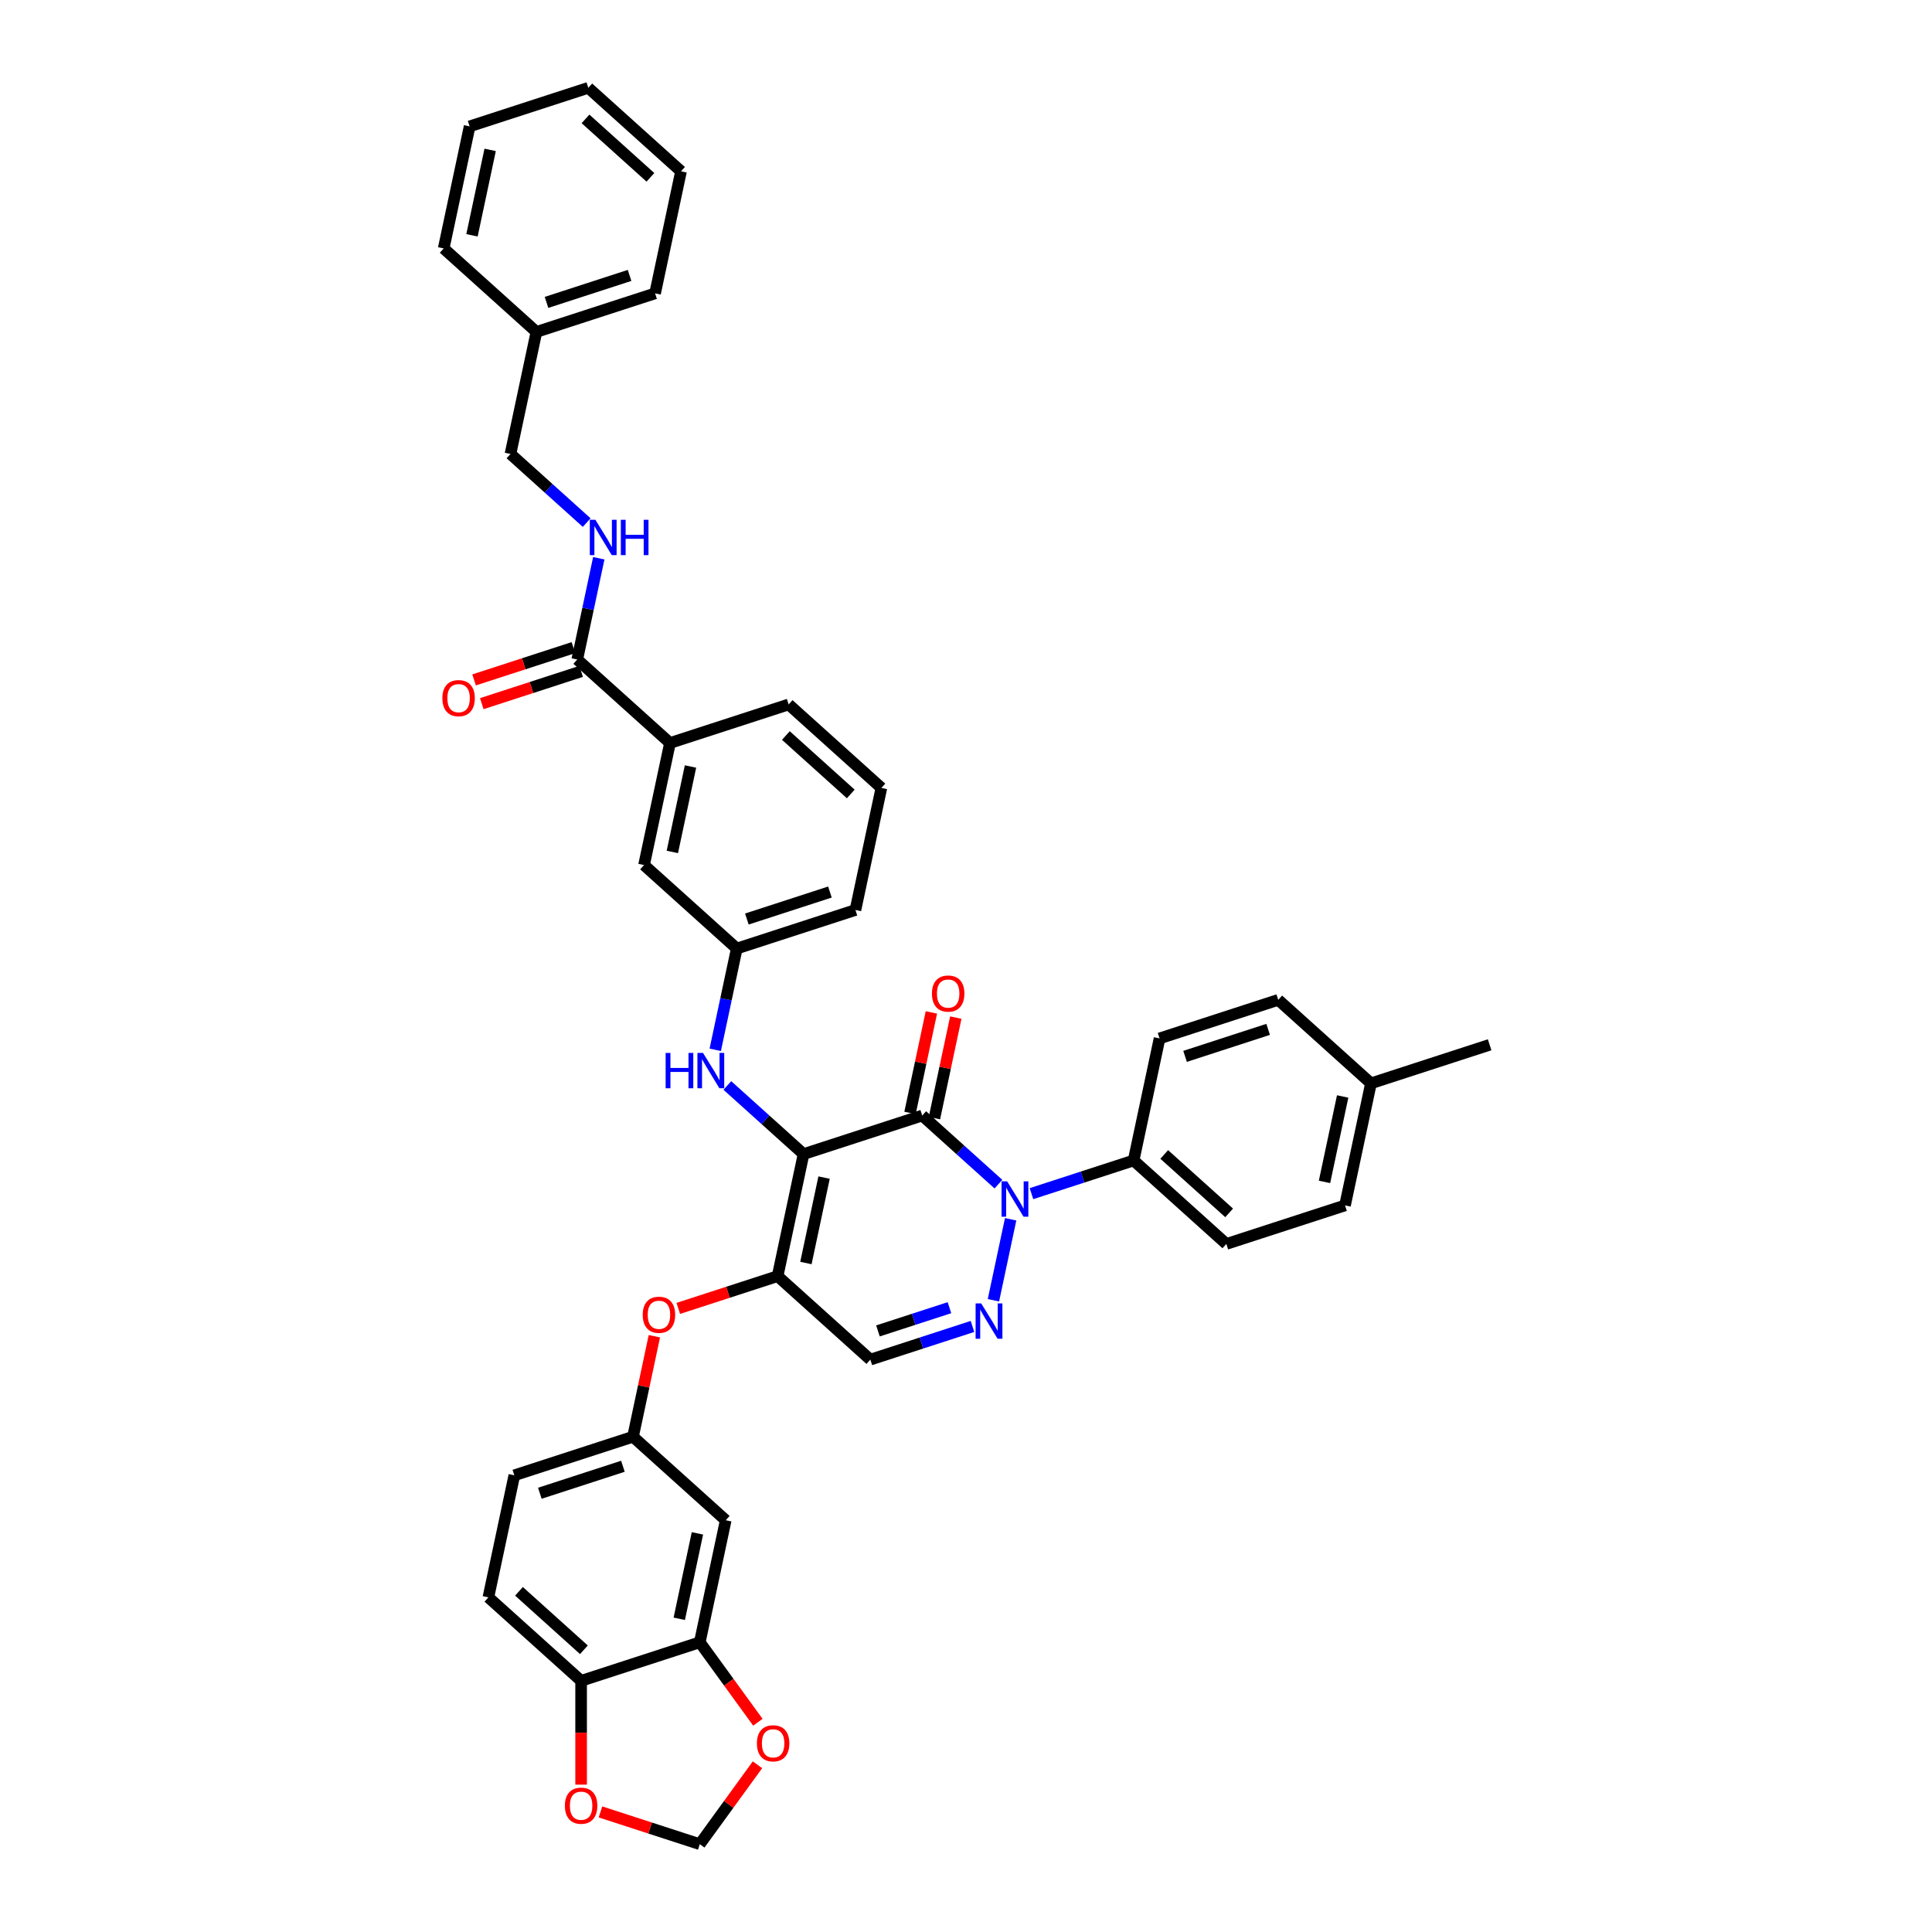 <?xml version='1.0' encoding='iso-8859-1'?>
<svg version='1.1' baseProfile='full'
              xmlns='http://www.w3.org/2000/svg'
                      xmlns:rdkit='http://www.rdkit.org/xml'
                      xmlns:xlink='http://www.w3.org/1999/xlink'
                  xml:space='preserve'
width='1000px' height='1000px' viewBox='0 0 1000 1000'>
<!-- END OF HEADER -->
<rect style='opacity:1.0;fill:#FFFFFF;stroke:none' width='1000' height='1000' x='0' y='0'> </rect>
<path class='bond-0' d='M 277.648,171.801 L 264.22,234.974' style='fill:none;fill-rule:evenodd;stroke:#000000;stroke-width:6px;stroke-linecap:butt;stroke-linejoin:miter;stroke-opacity:1' />
<path class='bond-1' d='M 277.648,171.801 L 339.072,151.843' style='fill:none;fill-rule:evenodd;stroke:#000000;stroke-width:6px;stroke-linecap:butt;stroke-linejoin:miter;stroke-opacity:1' />
<path class='bond-1' d='M 282.87,156.522 L 325.867,142.552' style='fill:none;fill-rule:evenodd;stroke:#000000;stroke-width:6px;stroke-linecap:butt;stroke-linejoin:miter;stroke-opacity:1' />
<path class='bond-2' d='M 277.648,171.801 L 229.653,128.585' style='fill:none;fill-rule:evenodd;stroke:#000000;stroke-width:6px;stroke-linecap:butt;stroke-linejoin:miter;stroke-opacity:1' />
<path class='bond-3' d='M 298.788,341.362 L 304.359,315.155' style='fill:none;fill-rule:evenodd;stroke:#000000;stroke-width:6px;stroke-linecap:butt;stroke-linejoin:miter;stroke-opacity:1' />
<path class='bond-3' d='M 304.359,315.155 L 309.929,288.949' style='fill:none;fill-rule:evenodd;stroke:#0000FF;stroke-width:6px;stroke-linecap:butt;stroke-linejoin:miter;stroke-opacity:1' />
<path class='bond-4' d='M 296.792,335.22 L 271.086,343.572' style='fill:none;fill-rule:evenodd;stroke:#000000;stroke-width:6px;stroke-linecap:butt;stroke-linejoin:miter;stroke-opacity:1' />
<path class='bond-4' d='M 271.086,343.572 L 245.38,351.925' style='fill:none;fill-rule:evenodd;stroke:#FF0000;stroke-width:6px;stroke-linecap:butt;stroke-linejoin:miter;stroke-opacity:1' />
<path class='bond-4' d='M 300.784,347.504 L 275.078,355.857' style='fill:none;fill-rule:evenodd;stroke:#000000;stroke-width:6px;stroke-linecap:butt;stroke-linejoin:miter;stroke-opacity:1' />
<path class='bond-4' d='M 275.078,355.857 L 249.371,364.209' style='fill:none;fill-rule:evenodd;stroke:#FF0000;stroke-width:6px;stroke-linecap:butt;stroke-linejoin:miter;stroke-opacity:1' />
<path class='bond-5' d='M 298.788,341.362 L 346.784,384.577' style='fill:none;fill-rule:evenodd;stroke:#000000;stroke-width:6px;stroke-linecap:butt;stroke-linejoin:miter;stroke-opacity:1' />
<path class='bond-6' d='M 303.665,270.49 L 283.943,252.732' style='fill:none;fill-rule:evenodd;stroke:#0000FF;stroke-width:6px;stroke-linecap:butt;stroke-linejoin:miter;stroke-opacity:1' />
<path class='bond-6' d='M 283.943,252.732 L 264.22,234.974' style='fill:none;fill-rule:evenodd;stroke:#000000;stroke-width:6px;stroke-linecap:butt;stroke-linejoin:miter;stroke-opacity:1' />
<path class='bond-7' d='M 402.491,660.527 L 450.487,703.742' style='fill:none;fill-rule:evenodd;stroke:#000000;stroke-width:6px;stroke-linecap:butt;stroke-linejoin:miter;stroke-opacity:1' />
<path class='bond-8' d='M 402.491,660.527 L 415.919,597.354' style='fill:none;fill-rule:evenodd;stroke:#000000;stroke-width:6px;stroke-linecap:butt;stroke-linejoin:miter;stroke-opacity:1' />
<path class='bond-8' d='M 417.14,653.736 L 426.539,609.515' style='fill:none;fill-rule:evenodd;stroke:#000000;stroke-width:6px;stroke-linecap:butt;stroke-linejoin:miter;stroke-opacity:1' />
<path class='bond-9' d='M 402.491,660.527 L 376.785,668.879' style='fill:none;fill-rule:evenodd;stroke:#000000;stroke-width:6px;stroke-linecap:butt;stroke-linejoin:miter;stroke-opacity:1' />
<path class='bond-9' d='M 376.785,668.879 L 351.078,677.232' style='fill:none;fill-rule:evenodd;stroke:#FF0000;stroke-width:6px;stroke-linecap:butt;stroke-linejoin:miter;stroke-opacity:1' />
<path class='bond-10' d='M 450.487,703.742 L 476.923,695.153' style='fill:none;fill-rule:evenodd;stroke:#000000;stroke-width:6px;stroke-linecap:butt;stroke-linejoin:miter;stroke-opacity:1' />
<path class='bond-10' d='M 476.923,695.153 L 503.359,686.563' style='fill:none;fill-rule:evenodd;stroke:#0000FF;stroke-width:6px;stroke-linecap:butt;stroke-linejoin:miter;stroke-opacity:1' />
<path class='bond-10' d='M 454.426,688.881 L 472.931,682.868' style='fill:none;fill-rule:evenodd;stroke:#000000;stroke-width:6px;stroke-linecap:butt;stroke-linejoin:miter;stroke-opacity:1' />
<path class='bond-10' d='M 472.931,682.868 L 491.437,676.855' style='fill:none;fill-rule:evenodd;stroke:#0000FF;stroke-width:6px;stroke-linecap:butt;stroke-linejoin:miter;stroke-opacity:1' />
<path class='bond-11' d='M 514.197,673.025 L 523.109,631.096' style='fill:none;fill-rule:evenodd;stroke:#0000FF;stroke-width:6px;stroke-linecap:butt;stroke-linejoin:miter;stroke-opacity:1' />
<path class='bond-12' d='M 533.889,617.833 L 560.325,609.244' style='fill:none;fill-rule:evenodd;stroke:#0000FF;stroke-width:6px;stroke-linecap:butt;stroke-linejoin:miter;stroke-opacity:1' />
<path class='bond-12' d='M 560.325,609.244 L 586.761,600.654' style='fill:none;fill-rule:evenodd;stroke:#000000;stroke-width:6px;stroke-linecap:butt;stroke-linejoin:miter;stroke-opacity:1' />
<path class='bond-13' d='M 516.787,612.912 L 497.065,595.154' style='fill:none;fill-rule:evenodd;stroke:#0000FF;stroke-width:6px;stroke-linecap:butt;stroke-linejoin:miter;stroke-opacity:1' />
<path class='bond-13' d='M 497.065,595.154 L 477.342,577.396' style='fill:none;fill-rule:evenodd;stroke:#000000;stroke-width:6px;stroke-linecap:butt;stroke-linejoin:miter;stroke-opacity:1' />
<path class='bond-14' d='M 477.342,577.396 L 415.919,597.354' style='fill:none;fill-rule:evenodd;stroke:#000000;stroke-width:6px;stroke-linecap:butt;stroke-linejoin:miter;stroke-opacity:1' />
<path class='bond-15' d='M 483.66,578.739 L 489.189,552.726' style='fill:none;fill-rule:evenodd;stroke:#000000;stroke-width:6px;stroke-linecap:butt;stroke-linejoin:miter;stroke-opacity:1' />
<path class='bond-15' d='M 489.189,552.726 L 494.718,526.713' style='fill:none;fill-rule:evenodd;stroke:#FF0000;stroke-width:6px;stroke-linecap:butt;stroke-linejoin:miter;stroke-opacity:1' />
<path class='bond-15' d='M 471.025,576.053 L 476.554,550.041' style='fill:none;fill-rule:evenodd;stroke:#000000;stroke-width:6px;stroke-linecap:butt;stroke-linejoin:miter;stroke-opacity:1' />
<path class='bond-15' d='M 476.554,550.041 L 482.083,524.028' style='fill:none;fill-rule:evenodd;stroke:#FF0000;stroke-width:6px;stroke-linecap:butt;stroke-linejoin:miter;stroke-opacity:1' />
<path class='bond-16' d='M 415.919,597.354 L 396.197,579.596' style='fill:none;fill-rule:evenodd;stroke:#000000;stroke-width:6px;stroke-linecap:butt;stroke-linejoin:miter;stroke-opacity:1' />
<path class='bond-16' d='M 396.197,579.596 L 376.474,561.838' style='fill:none;fill-rule:evenodd;stroke:#0000FF;stroke-width:6px;stroke-linecap:butt;stroke-linejoin:miter;stroke-opacity:1' />
<path class='bond-17' d='M 338.698,691.632 L 333.169,717.645' style='fill:none;fill-rule:evenodd;stroke:#FF0000;stroke-width:6px;stroke-linecap:butt;stroke-linejoin:miter;stroke-opacity:1' />
<path class='bond-17' d='M 333.169,717.645 L 327.64,743.658' style='fill:none;fill-rule:evenodd;stroke:#000000;stroke-width:6px;stroke-linecap:butt;stroke-linejoin:miter;stroke-opacity:1' />
<path class='bond-18' d='M 370.211,543.379 L 375.781,517.172' style='fill:none;fill-rule:evenodd;stroke:#0000FF;stroke-width:6px;stroke-linecap:butt;stroke-linejoin:miter;stroke-opacity:1' />
<path class='bond-18' d='M 375.781,517.172 L 381.351,490.966' style='fill:none;fill-rule:evenodd;stroke:#000000;stroke-width:6px;stroke-linecap:butt;stroke-linejoin:miter;stroke-opacity:1' />
<path class='bond-19' d='M 381.351,490.966 L 442.775,471.008' style='fill:none;fill-rule:evenodd;stroke:#000000;stroke-width:6px;stroke-linecap:butt;stroke-linejoin:miter;stroke-opacity:1' />
<path class='bond-19' d='M 386.573,475.687 L 429.57,461.717' style='fill:none;fill-rule:evenodd;stroke:#000000;stroke-width:6px;stroke-linecap:butt;stroke-linejoin:miter;stroke-opacity:1' />
<path class='bond-20' d='M 381.351,490.966 L 333.356,447.75' style='fill:none;fill-rule:evenodd;stroke:#000000;stroke-width:6px;stroke-linecap:butt;stroke-linejoin:miter;stroke-opacity:1' />
<path class='bond-21' d='M 442.775,471.008 L 456.202,407.835' style='fill:none;fill-rule:evenodd;stroke:#000000;stroke-width:6px;stroke-linecap:butt;stroke-linejoin:miter;stroke-opacity:1' />
<path class='bond-22' d='M 456.202,407.835 L 408.207,364.62' style='fill:none;fill-rule:evenodd;stroke:#000000;stroke-width:6px;stroke-linecap:butt;stroke-linejoin:miter;stroke-opacity:1' />
<path class='bond-22' d='M 440.36,410.952 L 406.763,380.701' style='fill:none;fill-rule:evenodd;stroke:#000000;stroke-width:6px;stroke-linecap:butt;stroke-linejoin:miter;stroke-opacity:1' />
<path class='bond-23' d='M 252.789,826.788 L 300.784,870.003' style='fill:none;fill-rule:evenodd;stroke:#000000;stroke-width:6px;stroke-linecap:butt;stroke-linejoin:miter;stroke-opacity:1' />
<path class='bond-23' d='M 268.631,823.671 L 302.228,853.922' style='fill:none;fill-rule:evenodd;stroke:#000000;stroke-width:6px;stroke-linecap:butt;stroke-linejoin:miter;stroke-opacity:1' />
<path class='bond-24' d='M 252.789,826.788 L 266.217,763.615' style='fill:none;fill-rule:evenodd;stroke:#000000;stroke-width:6px;stroke-linecap:butt;stroke-linejoin:miter;stroke-opacity:1' />
<path class='bond-25' d='M 266.217,763.615 L 327.64,743.658' style='fill:none;fill-rule:evenodd;stroke:#000000;stroke-width:6px;stroke-linecap:butt;stroke-linejoin:miter;stroke-opacity:1' />
<path class='bond-25' d='M 279.422,772.906 L 322.418,758.936' style='fill:none;fill-rule:evenodd;stroke:#000000;stroke-width:6px;stroke-linecap:butt;stroke-linejoin:miter;stroke-opacity:1' />
<path class='bond-26' d='M 327.64,743.658 L 375.635,786.873' style='fill:none;fill-rule:evenodd;stroke:#000000;stroke-width:6px;stroke-linecap:butt;stroke-linejoin:miter;stroke-opacity:1' />
<path class='bond-27' d='M 586.761,600.654 L 634.757,643.869' style='fill:none;fill-rule:evenodd;stroke:#000000;stroke-width:6px;stroke-linecap:butt;stroke-linejoin:miter;stroke-opacity:1' />
<path class='bond-27' d='M 602.604,597.537 L 636.2,627.788' style='fill:none;fill-rule:evenodd;stroke:#000000;stroke-width:6px;stroke-linecap:butt;stroke-linejoin:miter;stroke-opacity:1' />
<path class='bond-28' d='M 586.761,600.654 L 600.189,537.481' style='fill:none;fill-rule:evenodd;stroke:#000000;stroke-width:6px;stroke-linecap:butt;stroke-linejoin:miter;stroke-opacity:1' />
<path class='bond-29' d='M 709.608,560.739 L 696.18,623.912' style='fill:none;fill-rule:evenodd;stroke:#000000;stroke-width:6px;stroke-linecap:butt;stroke-linejoin:miter;stroke-opacity:1' />
<path class='bond-29' d='M 694.959,567.529 L 685.56,611.75' style='fill:none;fill-rule:evenodd;stroke:#000000;stroke-width:6px;stroke-linecap:butt;stroke-linejoin:miter;stroke-opacity:1' />
<path class='bond-30' d='M 709.608,560.739 L 771.031,540.781' style='fill:none;fill-rule:evenodd;stroke:#000000;stroke-width:6px;stroke-linecap:butt;stroke-linejoin:miter;stroke-opacity:1' />
<path class='bond-31' d='M 709.608,560.739 L 661.612,517.523' style='fill:none;fill-rule:evenodd;stroke:#000000;stroke-width:6px;stroke-linecap:butt;stroke-linejoin:miter;stroke-opacity:1' />
<path class='bond-32' d='M 634.757,643.869 L 696.18,623.912' style='fill:none;fill-rule:evenodd;stroke:#000000;stroke-width:6px;stroke-linecap:butt;stroke-linejoin:miter;stroke-opacity:1' />
<path class='bond-33' d='M 600.189,537.481 L 661.612,517.523' style='fill:none;fill-rule:evenodd;stroke:#000000;stroke-width:6px;stroke-linecap:butt;stroke-linejoin:miter;stroke-opacity:1' />
<path class='bond-33' d='M 613.394,546.772 L 656.39,532.802' style='fill:none;fill-rule:evenodd;stroke:#000000;stroke-width:6px;stroke-linecap:butt;stroke-linejoin:miter;stroke-opacity:1' />
<path class='bond-34' d='M 375.635,786.873 L 362.208,850.046' style='fill:none;fill-rule:evenodd;stroke:#000000;stroke-width:6px;stroke-linecap:butt;stroke-linejoin:miter;stroke-opacity:1' />
<path class='bond-34' d='M 360.987,793.663 L 351.587,837.884' style='fill:none;fill-rule:evenodd;stroke:#000000;stroke-width:6px;stroke-linecap:butt;stroke-linejoin:miter;stroke-opacity:1' />
<path class='bond-35' d='M 300.784,870.003 L 362.208,850.046' style='fill:none;fill-rule:evenodd;stroke:#000000;stroke-width:6px;stroke-linecap:butt;stroke-linejoin:miter;stroke-opacity:1' />
<path class='bond-36' d='M 300.784,870.003 L 300.784,896.864' style='fill:none;fill-rule:evenodd;stroke:#000000;stroke-width:6px;stroke-linecap:butt;stroke-linejoin:miter;stroke-opacity:1' />
<path class='bond-36' d='M 300.784,896.864 L 300.784,923.725' style='fill:none;fill-rule:evenodd;stroke:#FF0000;stroke-width:6px;stroke-linecap:butt;stroke-linejoin:miter;stroke-opacity:1' />
<path class='bond-37' d='M 362.208,850.046 L 377.242,870.739' style='fill:none;fill-rule:evenodd;stroke:#000000;stroke-width:6px;stroke-linecap:butt;stroke-linejoin:miter;stroke-opacity:1' />
<path class='bond-37' d='M 377.242,870.739 L 392.277,891.433' style='fill:none;fill-rule:evenodd;stroke:#FF0000;stroke-width:6px;stroke-linecap:butt;stroke-linejoin:miter;stroke-opacity:1' />
<path class='bond-38' d='M 392.07,913.443 L 377.139,933.994' style='fill:none;fill-rule:evenodd;stroke:#FF0000;stroke-width:6px;stroke-linecap:butt;stroke-linejoin:miter;stroke-opacity:1' />
<path class='bond-38' d='M 377.139,933.994 L 362.208,954.545' style='fill:none;fill-rule:evenodd;stroke:#000000;stroke-width:6px;stroke-linecap:butt;stroke-linejoin:miter;stroke-opacity:1' />
<path class='bond-39' d='M 362.208,954.545 L 336.501,946.193' style='fill:none;fill-rule:evenodd;stroke:#000000;stroke-width:6px;stroke-linecap:butt;stroke-linejoin:miter;stroke-opacity:1' />
<path class='bond-39' d='M 336.501,946.193 L 310.795,937.84' style='fill:none;fill-rule:evenodd;stroke:#FF0000;stroke-width:6px;stroke-linecap:butt;stroke-linejoin:miter;stroke-opacity:1' />
<path class='bond-40' d='M 408.207,364.62 L 346.784,384.577' style='fill:none;fill-rule:evenodd;stroke:#000000;stroke-width:6px;stroke-linecap:butt;stroke-linejoin:miter;stroke-opacity:1' />
<path class='bond-41' d='M 346.784,384.577 L 333.356,447.75' style='fill:none;fill-rule:evenodd;stroke:#000000;stroke-width:6px;stroke-linecap:butt;stroke-linejoin:miter;stroke-opacity:1' />
<path class='bond-41' d='M 357.404,396.739 L 348.005,440.96' style='fill:none;fill-rule:evenodd;stroke:#000000;stroke-width:6px;stroke-linecap:butt;stroke-linejoin:miter;stroke-opacity:1' />
<path class='bond-42' d='M 339.072,151.843 L 352.499,88.67' style='fill:none;fill-rule:evenodd;stroke:#000000;stroke-width:6px;stroke-linecap:butt;stroke-linejoin:miter;stroke-opacity:1' />
<path class='bond-43' d='M 229.653,128.585 L 243.081,65.412' style='fill:none;fill-rule:evenodd;stroke:#000000;stroke-width:6px;stroke-linecap:butt;stroke-linejoin:miter;stroke-opacity:1' />
<path class='bond-43' d='M 244.302,121.795 L 253.701,77.574' style='fill:none;fill-rule:evenodd;stroke:#000000;stroke-width:6px;stroke-linecap:butt;stroke-linejoin:miter;stroke-opacity:1' />
<path class='bond-44' d='M 352.499,88.67 L 304.504,45.455' style='fill:none;fill-rule:evenodd;stroke:#000000;stroke-width:6px;stroke-linecap:butt;stroke-linejoin:miter;stroke-opacity:1' />
<path class='bond-44' d='M 336.657,91.787 L 303.06,61.536' style='fill:none;fill-rule:evenodd;stroke:#000000;stroke-width:6px;stroke-linecap:butt;stroke-linejoin:miter;stroke-opacity:1' />
<path class='bond-45' d='M 243.081,65.412 L 304.504,45.455' style='fill:none;fill-rule:evenodd;stroke:#000000;stroke-width:6px;stroke-linecap:butt;stroke-linejoin:miter;stroke-opacity:1' />
<path  class='atom-2' d='M 308.173 269.044
L 314.166 278.731
Q 314.761 279.687, 315.716 281.418
Q 316.672 283.149, 316.724 283.252
L 316.724 269.044
L 319.152 269.044
L 319.152 287.334
L 316.646 287.334
L 310.214 276.742
Q 309.465 275.502, 308.664 274.081
Q 307.889 272.66, 307.656 272.221
L 307.656 287.334
L 305.28 287.334
L 305.28 269.044
L 308.173 269.044
' fill='#0000FF'/>
<path  class='atom-2' d='M 321.348 269.044
L 323.828 269.044
L 323.828 276.82
L 333.18 276.82
L 333.18 269.044
L 335.66 269.044
L 335.66 287.334
L 333.18 287.334
L 333.18 278.886
L 323.828 278.886
L 323.828 287.334
L 321.348 287.334
L 321.348 269.044
' fill='#0000FF'/>
<path  class='atom-3' d='M 228.969 361.371
Q 228.969 356.979, 231.139 354.525
Q 233.309 352.071, 237.365 352.071
Q 241.421 352.071, 243.591 354.525
Q 245.761 356.979, 245.761 361.371
Q 245.761 365.815, 243.565 368.346
Q 241.369 370.852, 237.365 370.852
Q 233.335 370.852, 231.139 368.346
Q 228.969 365.84, 228.969 361.371
M 237.365 368.785
Q 240.155 368.785, 241.653 366.925
Q 243.177 365.04, 243.177 361.371
Q 243.177 357.78, 241.653 355.972
Q 240.155 354.138, 237.365 354.138
Q 234.575 354.138, 233.051 355.946
Q 231.552 357.754, 231.552 361.371
Q 231.552 365.065, 233.051 366.925
Q 234.575 368.785, 237.365 368.785
' fill='#FF0000'/>
<path  class='atom-7' d='M 507.867 674.639
L 513.86 684.327
Q 514.455 685.283, 515.41 687.014
Q 516.366 688.745, 516.418 688.848
L 516.418 674.639
L 518.846 674.639
L 518.846 692.93
L 516.34 692.93
L 509.908 682.338
Q 509.159 681.098, 508.358 679.677
Q 507.583 678.256, 507.35 677.817
L 507.35 692.93
L 504.974 692.93
L 504.974 674.639
L 507.867 674.639
' fill='#0000FF'/>
<path  class='atom-8' d='M 521.295 611.466
L 527.288 621.154
Q 527.882 622.11, 528.838 623.841
Q 529.794 625.572, 529.846 625.675
L 529.846 611.466
L 532.274 611.466
L 532.274 629.757
L 529.768 629.757
L 523.336 619.165
Q 522.587 617.925, 521.786 616.504
Q 521.011 615.083, 520.778 614.644
L 520.778 629.757
L 518.401 629.757
L 518.401 611.466
L 521.295 611.466
' fill='#0000FF'/>
<path  class='atom-11' d='M 332.672 680.536
Q 332.672 676.144, 334.842 673.69
Q 337.012 671.236, 341.068 671.236
Q 345.124 671.236, 347.294 673.69
Q 349.464 676.144, 349.464 680.536
Q 349.464 684.98, 347.268 687.511
Q 345.072 690.017, 341.068 690.017
Q 337.038 690.017, 334.842 687.511
Q 332.672 685.005, 332.672 680.536
M 341.068 687.95
Q 343.858 687.95, 345.356 686.09
Q 346.88 684.205, 346.88 680.536
Q 346.88 676.945, 345.356 675.137
Q 343.858 673.303, 341.068 673.303
Q 338.278 673.303, 336.754 675.111
Q 335.255 676.919, 335.255 680.536
Q 335.255 684.23, 336.754 686.09
Q 338.278 687.95, 341.068 687.95
' fill='#FF0000'/>
<path  class='atom-12' d='M 344.531 544.993
L 347.011 544.993
L 347.011 552.769
L 356.363 552.769
L 356.363 544.993
L 358.843 544.993
L 358.843 563.284
L 356.363 563.284
L 356.363 554.836
L 347.011 554.836
L 347.011 563.284
L 344.531 563.284
L 344.531 544.993
' fill='#0000FF'/>
<path  class='atom-12' d='M 363.881 544.993
L 369.874 554.681
Q 370.468 555.637, 371.424 557.368
Q 372.38 559.099, 372.431 559.202
L 372.431 544.993
L 374.86 544.993
L 374.86 563.284
L 372.354 563.284
L 365.921 552.692
Q 365.172 551.452, 364.371 550.031
Q 363.596 548.61, 363.364 548.171
L 363.364 563.284
L 360.987 563.284
L 360.987 544.993
L 363.881 544.993
' fill='#0000FF'/>
<path  class='atom-13' d='M 482.374 514.275
Q 482.374 509.883, 484.544 507.429
Q 486.714 504.975, 490.77 504.975
Q 494.826 504.975, 496.996 507.429
Q 499.166 509.883, 499.166 514.275
Q 499.166 518.718, 496.97 521.25
Q 494.774 523.756, 490.77 523.756
Q 486.74 523.756, 484.544 521.25
Q 482.374 518.744, 482.374 514.275
M 490.77 521.689
Q 493.56 521.689, 495.059 519.829
Q 496.583 517.943, 496.583 514.275
Q 496.583 510.684, 495.059 508.876
Q 493.56 507.041, 490.77 507.041
Q 487.98 507.041, 486.456 508.85
Q 484.958 510.658, 484.958 514.275
Q 484.958 517.969, 486.456 519.829
Q 487.98 521.689, 490.77 521.689
' fill='#FF0000'/>
<path  class='atom-30' d='M 391.773 902.347
Q 391.773 897.956, 393.943 895.501
Q 396.113 893.047, 400.169 893.047
Q 404.225 893.047, 406.395 895.501
Q 408.565 897.956, 408.565 902.347
Q 408.565 906.791, 406.369 909.322
Q 404.174 911.828, 400.169 911.828
Q 396.139 911.828, 393.943 909.322
Q 391.773 906.817, 391.773 902.347
M 400.169 909.762
Q 402.959 909.762, 404.458 907.902
Q 405.982 906.016, 405.982 902.347
Q 405.982 898.756, 404.458 896.948
Q 402.959 895.114, 400.169 895.114
Q 397.379 895.114, 395.855 896.922
Q 394.357 898.731, 394.357 902.347
Q 394.357 906.042, 395.855 907.902
Q 397.379 909.762, 400.169 909.762
' fill='#FF0000'/>
<path  class='atom-32' d='M 292.388 934.639
Q 292.388 930.248, 294.558 927.794
Q 296.728 925.339, 300.784 925.339
Q 304.84 925.339, 307.01 927.794
Q 309.18 930.248, 309.18 934.639
Q 309.18 939.083, 306.984 941.615
Q 304.789 944.12, 300.784 944.12
Q 296.754 944.12, 294.558 941.615
Q 292.388 939.109, 292.388 934.639
M 300.784 942.054
Q 303.574 942.054, 305.073 940.194
Q 306.597 938.308, 306.597 934.639
Q 306.597 931.049, 305.073 929.24
Q 303.574 927.406, 300.784 927.406
Q 297.994 927.406, 296.47 929.214
Q 294.972 931.023, 294.972 934.639
Q 294.972 938.334, 296.47 940.194
Q 297.994 942.054, 300.784 942.054
' fill='#FF0000'/>
</svg>

